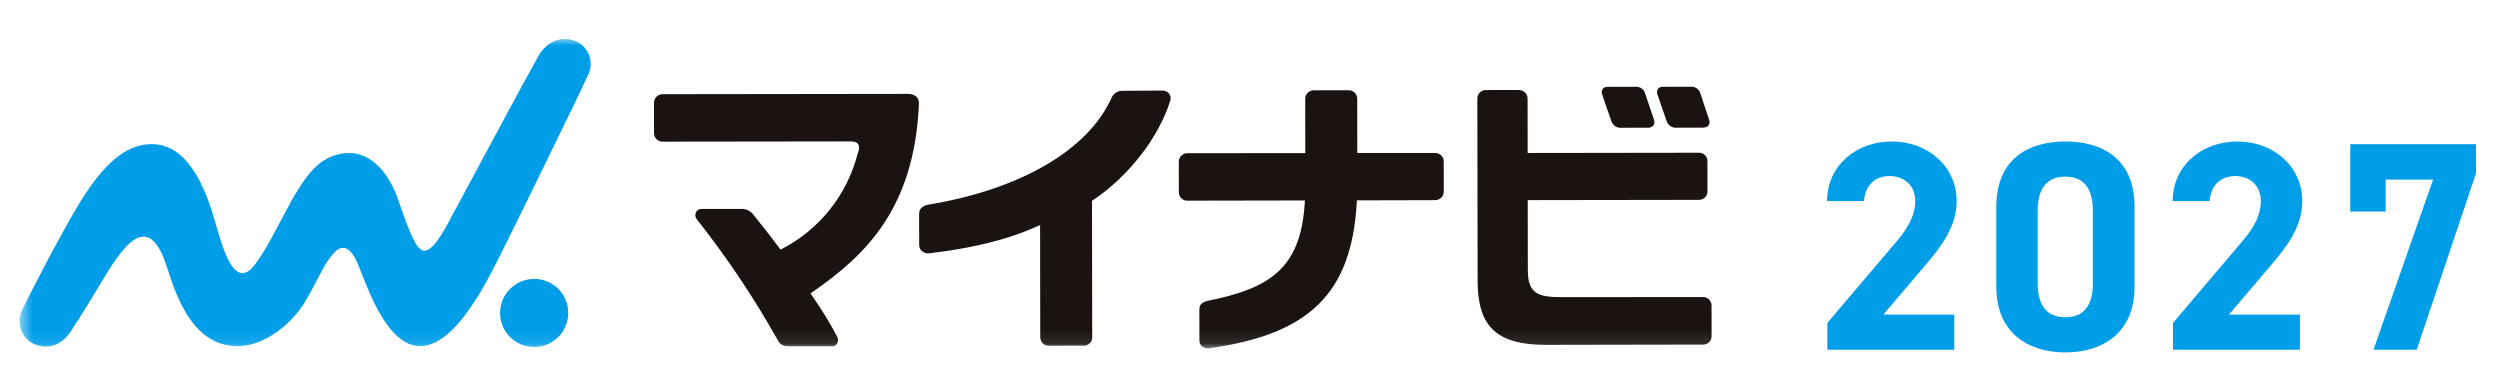 <svg width="193" height="30" viewBox="0 0 193 30" fill="none" xmlns="http://www.w3.org/2000/svg">
<g clip-path="url(#clip0_16705_60262)">
<mask id="mask0_16705_60262" style="mask-type:luminance" maskUnits="userSpaceOnUse" x="1" y="3" width="196" height="24">
<path d="M196.098 3H1.521V26.898H196.098V3Z" fill="white"/>
</mask>
<g mask="url(#mask0_16705_60262)">
<path d="M131.927 9.194C131.724 8.598 131.411 7.645 131.296 7.289L131.261 7.183C131.214 7.035 131.119 6.907 130.991 6.819C130.863 6.73 130.709 6.687 130.554 6.696L128.384 6.699C128.313 6.69 128.24 6.699 128.174 6.726C128.107 6.753 128.049 6.797 128.005 6.854C127.96 6.91 127.931 6.977 127.921 7.048C127.91 7.119 127.918 7.192 127.944 7.259C127.996 7.424 128.437 8.72 128.677 9.379C128.737 9.537 128.848 9.67 128.992 9.757C129.137 9.844 129.307 9.879 129.474 9.858L131.41 9.855C131.718 9.855 131.839 9.763 131.902 9.676C131.947 9.604 131.973 9.523 131.978 9.438C131.982 9.354 131.965 9.27 131.929 9.194" fill="#1A1311"/>
<path d="M126.988 7.167C126.94 7.023 126.845 6.899 126.718 6.815C126.592 6.731 126.441 6.69 126.289 6.701L124.119 6.704C124.047 6.695 123.973 6.705 123.905 6.733C123.838 6.761 123.779 6.806 123.733 6.864C123.692 6.921 123.666 6.988 123.656 7.058C123.647 7.128 123.655 7.199 123.679 7.265C123.735 7.438 124.174 8.733 124.411 9.384C124.47 9.542 124.581 9.676 124.726 9.763C124.871 9.85 125.041 9.886 125.208 9.864L127.158 9.861C127.247 9.872 127.337 9.862 127.421 9.831C127.505 9.8 127.581 9.75 127.642 9.684C127.689 9.613 127.717 9.532 127.723 9.447C127.729 9.362 127.713 9.277 127.676 9.2C127.437 8.496 127.029 7.294 126.988 7.167" fill="#1A1311"/>
<path d="M43.865 24.121C43.873 24.642 43.726 25.154 43.443 25.592C43.159 26.029 42.752 26.373 42.272 26.578C41.793 26.784 41.263 26.842 40.751 26.746C40.238 26.65 39.766 26.403 39.394 26.038C39.022 25.672 38.767 25.204 38.662 24.693C38.556 24.183 38.605 23.652 38.802 23.169C38.999 22.686 39.335 22.273 39.768 21.982C40.201 21.69 40.71 21.534 41.232 21.533C41.924 21.527 42.59 21.796 43.084 22.282C43.578 22.767 43.859 23.428 43.865 24.121Z" fill="#009DE8"/>
<path d="M45.434 5.714C45.543 5.47 45.6 5.206 45.6 4.939C45.6 4.672 45.545 4.408 45.437 4.163C45.329 3.919 45.17 3.7 44.973 3.521C44.775 3.341 44.541 3.205 44.288 3.121C43.199 2.73 42.134 3.327 41.574 4.308C40.669 5.895 35.978 14.656 35.191 16.109C34.404 17.561 33.414 19.637 32.59 19.321C31.832 19.031 30.941 15.848 30.561 14.938C29.886 13.322 28.515 11.403 26.226 11.891C24.476 12.262 23.482 13.619 21.899 16.612C21.03 18.256 20.485 19.339 19.694 20.404C18.069 22.589 17.153 18.998 16.616 17.142C15.895 14.649 14.58 11.124 11.713 11.128C10.111 11.13 8.403 12.055 6.278 15.446C5.038 17.424 2.137 22.963 1.709 23.949C1.592 24.187 1.525 24.446 1.512 24.711C1.499 24.975 1.541 25.24 1.635 25.487C1.729 25.735 1.873 25.961 2.058 26.15C2.243 26.34 2.465 26.489 2.711 26.589C3.775 27.038 4.821 26.572 5.448 25.61C7.486 22.489 8.046 21.27 9.088 19.835C10.205 18.309 11.722 16.94 12.884 20.609C13.614 22.918 14.892 26.704 18.331 26.728C20.4 26.742 22.542 24.981 23.545 23.302C24.678 21.403 24.962 20.39 25.827 19.473C26.269 19.007 26.924 18.838 27.544 20.194C28.144 21.505 29.383 25.649 31.589 26.553C34.705 27.828 37.637 21.617 38.65 19.637C39.466 18.041 45.075 6.554 45.434 5.716" fill="#009DE8"/>
<path d="M70.764 7.479C70.671 7.397 70.562 7.335 70.445 7.295C70.328 7.256 70.204 7.24 70.08 7.248H70.095C69.172 7.248 51.148 7.273 51.148 7.273C51.054 7.272 50.962 7.291 50.876 7.329C50.791 7.368 50.715 7.424 50.653 7.494C50.547 7.618 50.489 7.777 50.49 7.941V10.305C50.496 10.475 50.568 10.636 50.69 10.755C50.813 10.873 50.977 10.938 51.148 10.936H51.255L65.066 10.918H65.627C66.029 10.918 66.141 10.989 66.236 11.112C66.444 11.382 66.228 11.811 66.199 11.914C65.795 13.462 65.073 14.909 64.077 16.161C63.082 17.413 61.835 18.444 60.418 19.186L60.256 19.27L60.147 19.124C59.443 18.171 58.913 17.513 58.3 16.751L58.213 16.637C58.116 16.496 57.99 16.377 57.842 16.288C57.695 16.2 57.531 16.145 57.36 16.127L54.162 16.132C54.069 16.125 53.976 16.148 53.897 16.198C53.817 16.247 53.755 16.32 53.72 16.406C53.687 16.486 53.675 16.572 53.683 16.658C53.692 16.744 53.721 16.827 53.769 16.898C56.116 19.863 58.223 23.009 60.07 26.309C60.139 26.438 60.242 26.546 60.368 26.62C60.494 26.694 60.639 26.731 60.785 26.728H64.253C64.335 26.729 64.415 26.706 64.484 26.662C64.553 26.618 64.607 26.555 64.641 26.48C64.682 26.41 64.703 26.331 64.703 26.25C64.703 26.169 64.682 26.089 64.641 26.018C64.062 24.91 63.408 23.841 62.684 22.821L62.567 22.651L62.738 22.534C66.79 19.722 70.58 16.144 70.94 8.047C70.951 7.946 70.942 7.843 70.911 7.745C70.881 7.647 70.831 7.556 70.764 7.479Z" fill="#1A1311"/>
<path d="M90.245 7.211C90.181 7.139 90.101 7.082 90.013 7.044C89.924 7.006 89.828 6.989 89.731 6.993C89.367 6.997 87.641 7.005 86.588 7.009C86.431 7.018 86.279 7.068 86.147 7.154C86.016 7.24 85.909 7.359 85.838 7.499C84.04 11.556 78.822 14.619 71.652 15.801C71.189 15.891 70.966 16.16 70.957 16.466L70.961 18.911C70.959 19 70.977 19.088 71.013 19.169C71.05 19.25 71.103 19.322 71.171 19.38C71.25 19.448 71.342 19.499 71.442 19.529C71.541 19.56 71.647 19.569 71.75 19.555C75.218 19.138 77.888 18.461 79.996 17.505L80.295 17.369L80.307 26.044C80.308 26.132 80.326 26.219 80.361 26.299C80.395 26.38 80.446 26.453 80.509 26.514C80.573 26.574 80.648 26.621 80.73 26.652C80.812 26.683 80.899 26.698 80.987 26.694H81.128L83.695 26.691C83.855 26.685 84.008 26.621 84.124 26.509C84.239 26.397 84.309 26.247 84.319 26.086L84.303 15.505L84.395 15.442C87.106 13.619 89.463 10.637 90.359 7.726C90.38 7.637 90.381 7.544 90.362 7.455C90.342 7.365 90.302 7.282 90.246 7.21" fill="#1A1311"/>
<path d="M104.741 15.665L104.751 15.468L110.806 15.452C110.98 15.45 111.147 15.38 111.27 15.256C111.384 15.137 111.451 14.982 111.46 14.818L111.456 12.465C111.459 12.301 111.399 12.143 111.288 12.023C111.225 11.955 111.149 11.901 111.064 11.864C110.979 11.828 110.888 11.81 110.795 11.812H110.728L104.783 11.814L104.779 7.62C104.779 7.531 104.76 7.443 104.725 7.362C104.69 7.281 104.639 7.207 104.575 7.146C104.51 7.085 104.434 7.038 104.351 7.007C104.268 6.976 104.179 6.963 104.091 6.968H103.996L101.417 6.972C101.331 6.971 101.247 6.987 101.168 7.019C101.089 7.051 101.017 7.099 100.956 7.159C100.895 7.219 100.847 7.29 100.814 7.369C100.781 7.447 100.764 7.532 100.764 7.617L100.769 11.819L91.686 11.829C91.593 11.826 91.501 11.842 91.416 11.876C91.33 11.91 91.252 11.962 91.187 12.028C91.065 12.155 90.999 12.325 91.002 12.501L91.006 14.865C91.009 14.95 91.028 15.035 91.064 15.113C91.099 15.191 91.15 15.261 91.212 15.319C91.275 15.377 91.349 15.422 91.429 15.452C91.509 15.482 91.595 15.495 91.68 15.492H91.767L100.739 15.475L100.725 15.696C100.406 20.817 97.914 22.278 93.232 23.224C92.824 23.318 92.591 23.517 92.591 23.867L92.595 26.299C92.593 26.383 92.611 26.467 92.647 26.543C92.683 26.619 92.736 26.685 92.803 26.737C92.942 26.85 93.118 26.905 93.297 26.893C101.141 25.823 104.339 22.586 104.74 15.664" fill="#1A1311"/>
<path d="M131.613 11.965C131.496 11.857 131.344 11.795 131.185 11.791H131.073L117.937 11.81L117.929 7.616C117.931 7.529 117.915 7.442 117.883 7.362C117.851 7.281 117.803 7.207 117.741 7.145C117.674 7.08 117.595 7.029 117.508 6.995C117.421 6.961 117.327 6.945 117.234 6.948H117.213L114.702 6.951C114.617 6.951 114.532 6.968 114.453 7.001C114.374 7.033 114.302 7.081 114.241 7.142C114.181 7.203 114.133 7.274 114.1 7.354C114.067 7.433 114.051 7.518 114.051 7.603L114.072 21.658C114.072 25.157 115.472 26.628 119.369 26.628H119.681L131.525 26.606C131.687 26.596 131.839 26.526 131.952 26.409C132.065 26.292 132.13 26.137 132.135 25.975L132.131 23.585C132.131 23.499 132.114 23.414 132.081 23.334C132.048 23.255 132 23.183 131.94 23.122C131.879 23.061 131.807 23.013 131.727 22.98C131.648 22.947 131.563 22.931 131.477 22.931L120.659 22.941H120.644C119.661 22.941 118.937 22.878 118.517 22.54C117.99 22.106 117.939 21.48 117.948 20.501L117.941 15.449L131.154 15.429C131.241 15.431 131.327 15.415 131.408 15.383C131.489 15.351 131.562 15.303 131.624 15.241C131.686 15.18 131.735 15.107 131.768 15.027C131.801 14.946 131.818 14.86 131.817 14.773L131.813 12.429C131.815 12.342 131.798 12.255 131.763 12.175C131.728 12.095 131.677 12.023 131.613 11.964" fill="#1A1311"/>
</g>
</g>
<path d="M150.87 24.286V27H141.072V24.93L146.385 18.674C147.374 17.524 147.857 16.558 147.857 15.523C147.857 14.235 146.914 13.591 145.879 13.591C144.798 13.591 143.993 14.258 143.901 15.523H141.049C141.049 12.786 143.303 10.923 146.04 10.923C148.892 10.923 151.054 12.901 151.054 15.523C151.054 17.616 149.674 19.249 148.662 20.445L145.396 24.286H150.87ZM164.786 15.96V22.147C164.786 25.712 162.302 27.207 159.45 27.207C156.598 27.207 154.114 25.712 154.114 22.147V15.983C154.114 12.257 156.598 10.923 159.45 10.923C162.302 10.923 164.786 12.257 164.786 15.96ZM161.566 16.259C161.566 14.557 160.876 13.637 159.45 13.637C158.001 13.637 157.311 14.557 157.311 16.259V21.871C157.311 23.573 158.001 24.493 159.45 24.493C160.876 24.493 161.566 23.573 161.566 21.871V16.259ZM177.552 24.286V27H167.754V24.93L173.067 18.674C174.056 17.524 174.539 16.558 174.539 15.523C174.539 14.235 173.596 13.591 172.561 13.591C171.48 13.591 170.675 14.258 170.583 15.523H167.731C167.731 12.786 169.985 10.923 172.722 10.923C175.574 10.923 177.736 12.901 177.736 15.523C177.736 17.616 176.356 19.249 175.344 20.445L172.078 24.286H177.552ZM184.177 16.328H181.44V11.13H191.146V13.384L186.569 27H183.234L187.834 13.867H184.177V16.328Z" fill="#009DE8"/>
<defs>
<clipPath id="clip0_16705_60262">
<rect width="131.368" height="24" fill="white" transform="translate(0.815 3)"/>
</clipPath>
</defs>
</svg>
